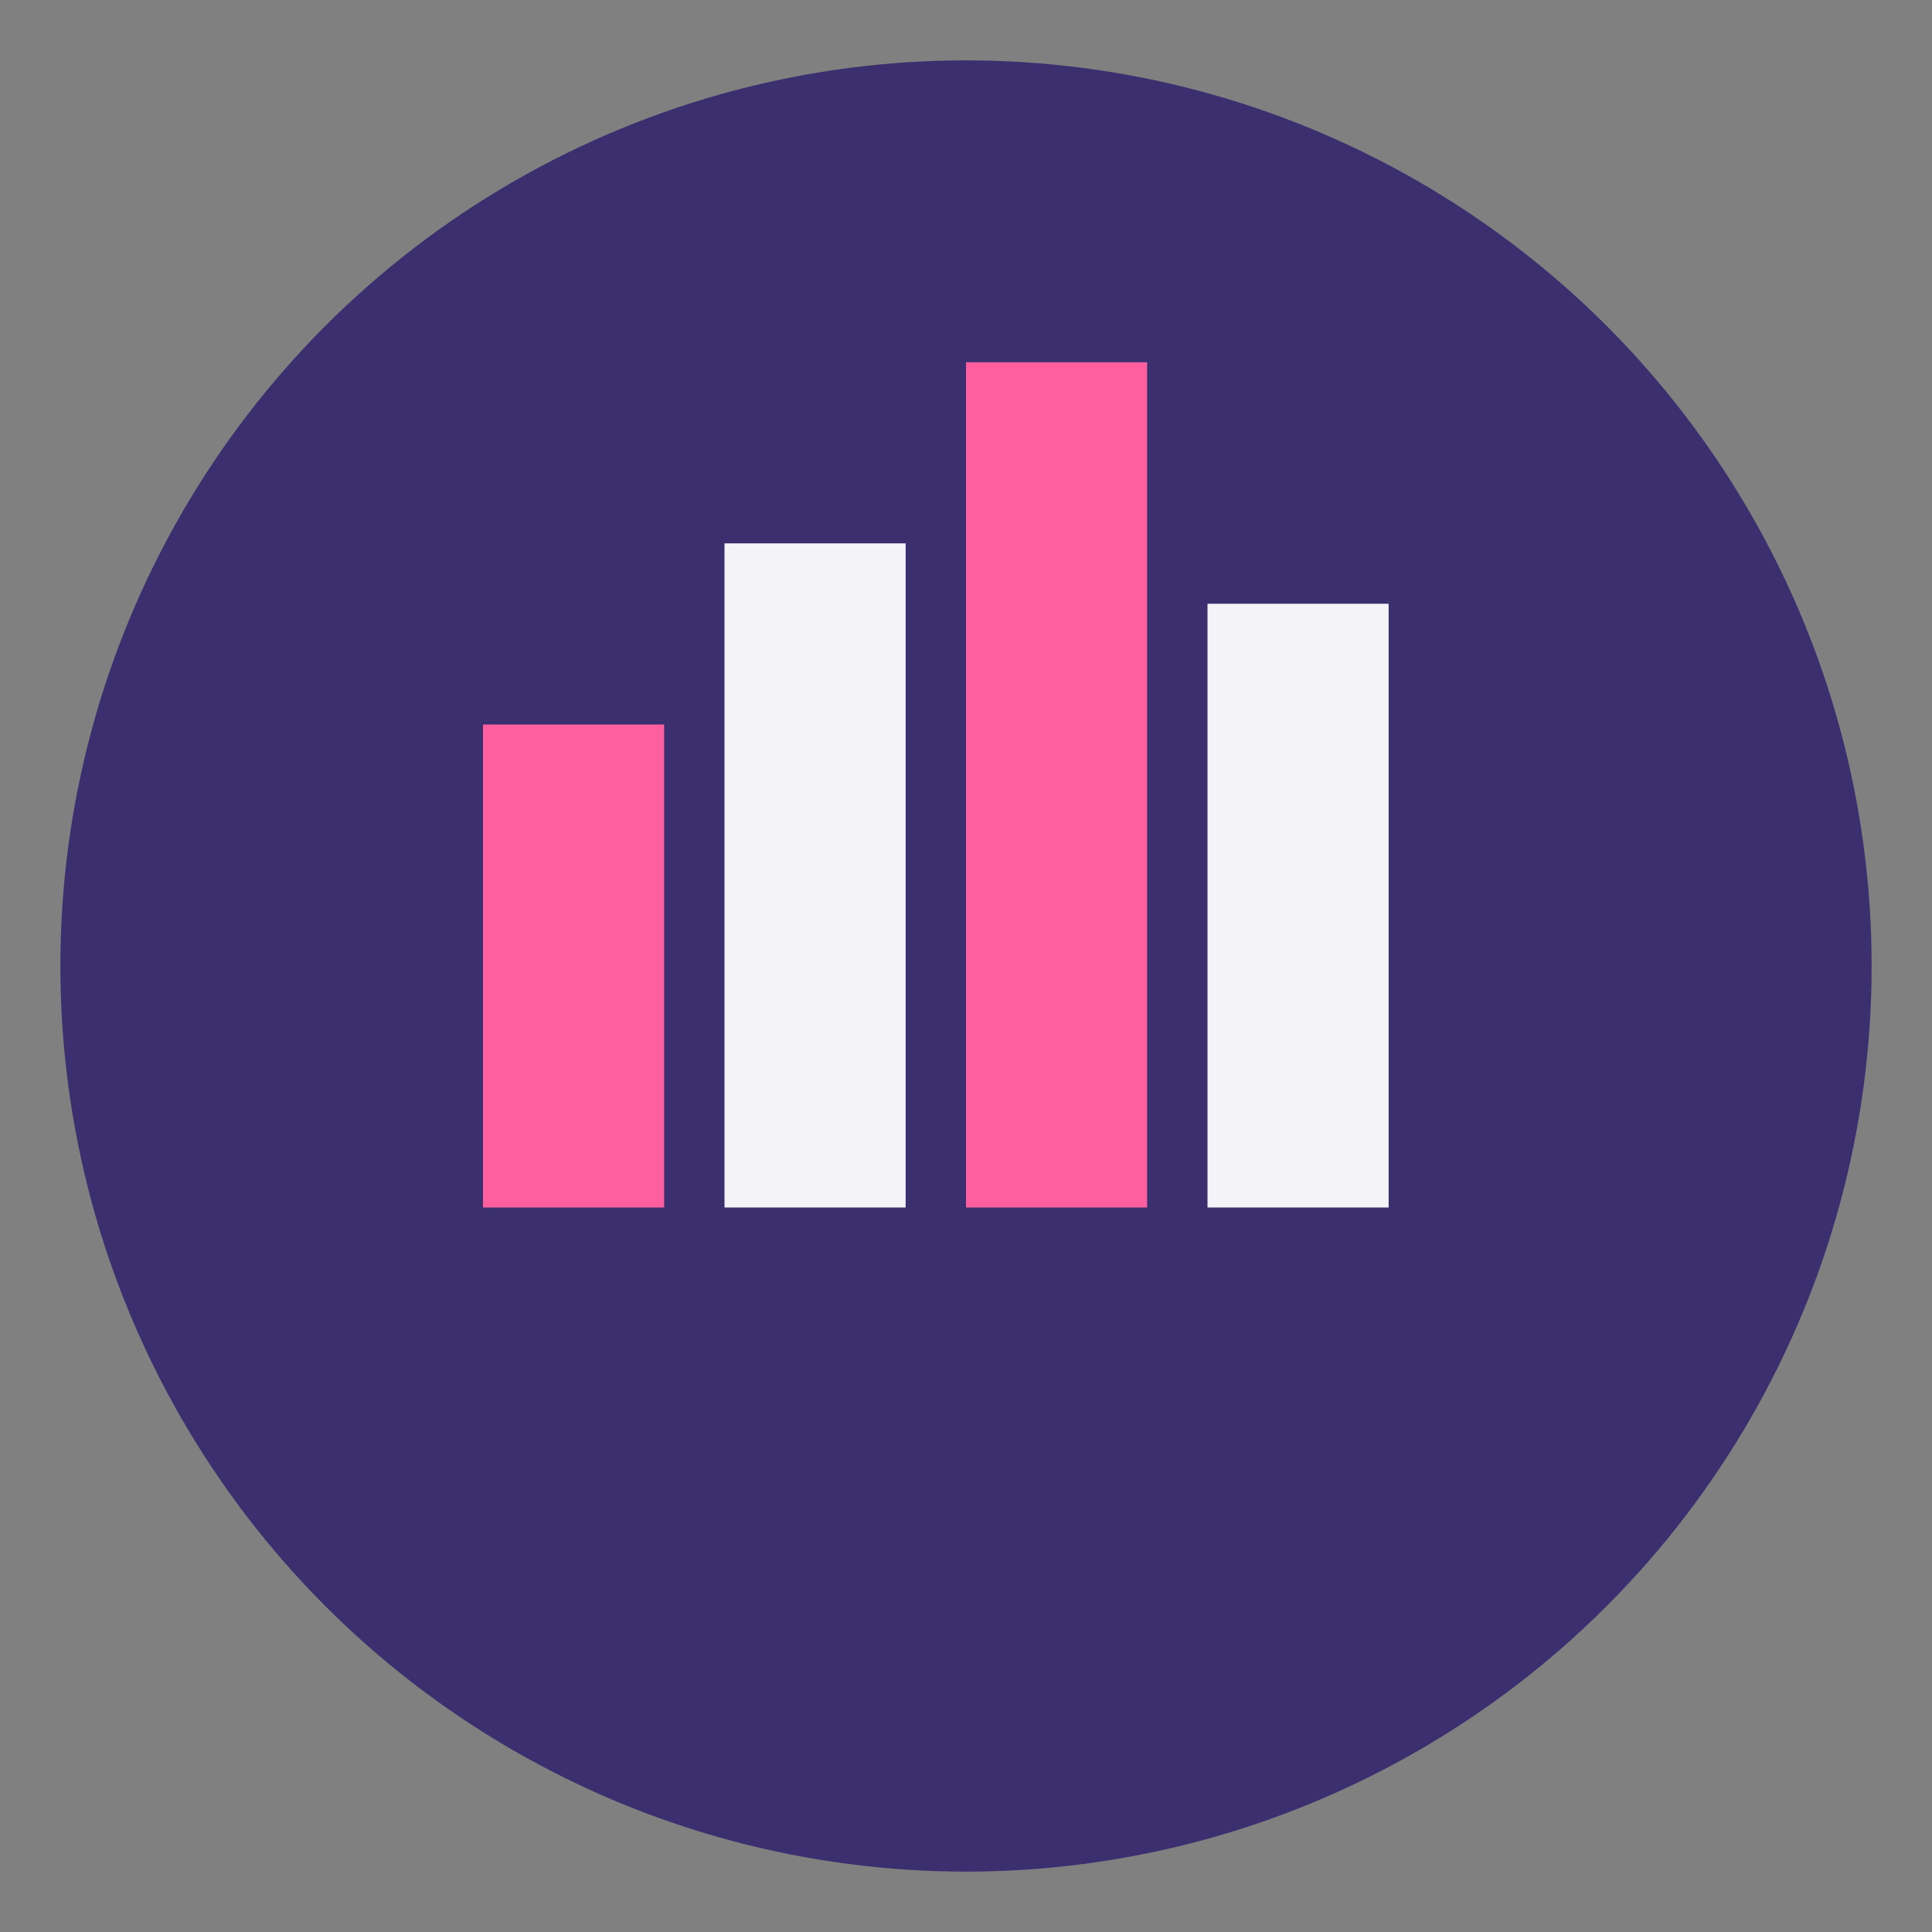 <svg width="32" height="32" viewBox="0 0 32 32" xmlns="http://www.w3.org/2000/svg">
    <rect x="0" y="0" width="32" height="32" fill="#808080" stroke="none"/>
    <circle cx="16" cy="16" r="15" fill="#3B2F70"/>
    <rect x="8" y="12" width="3" height="8" fill="#FF5F9E"/>
    <rect x="12" y="9" width="3" height="11" fill="#F4F4F8"/>
    <rect x="16" y="6" width="3" height="14" fill="#FF5F9E"/>
    <rect x="20" y="10" width="3" height="10" fill="#F4F4F8"/>
</svg> 